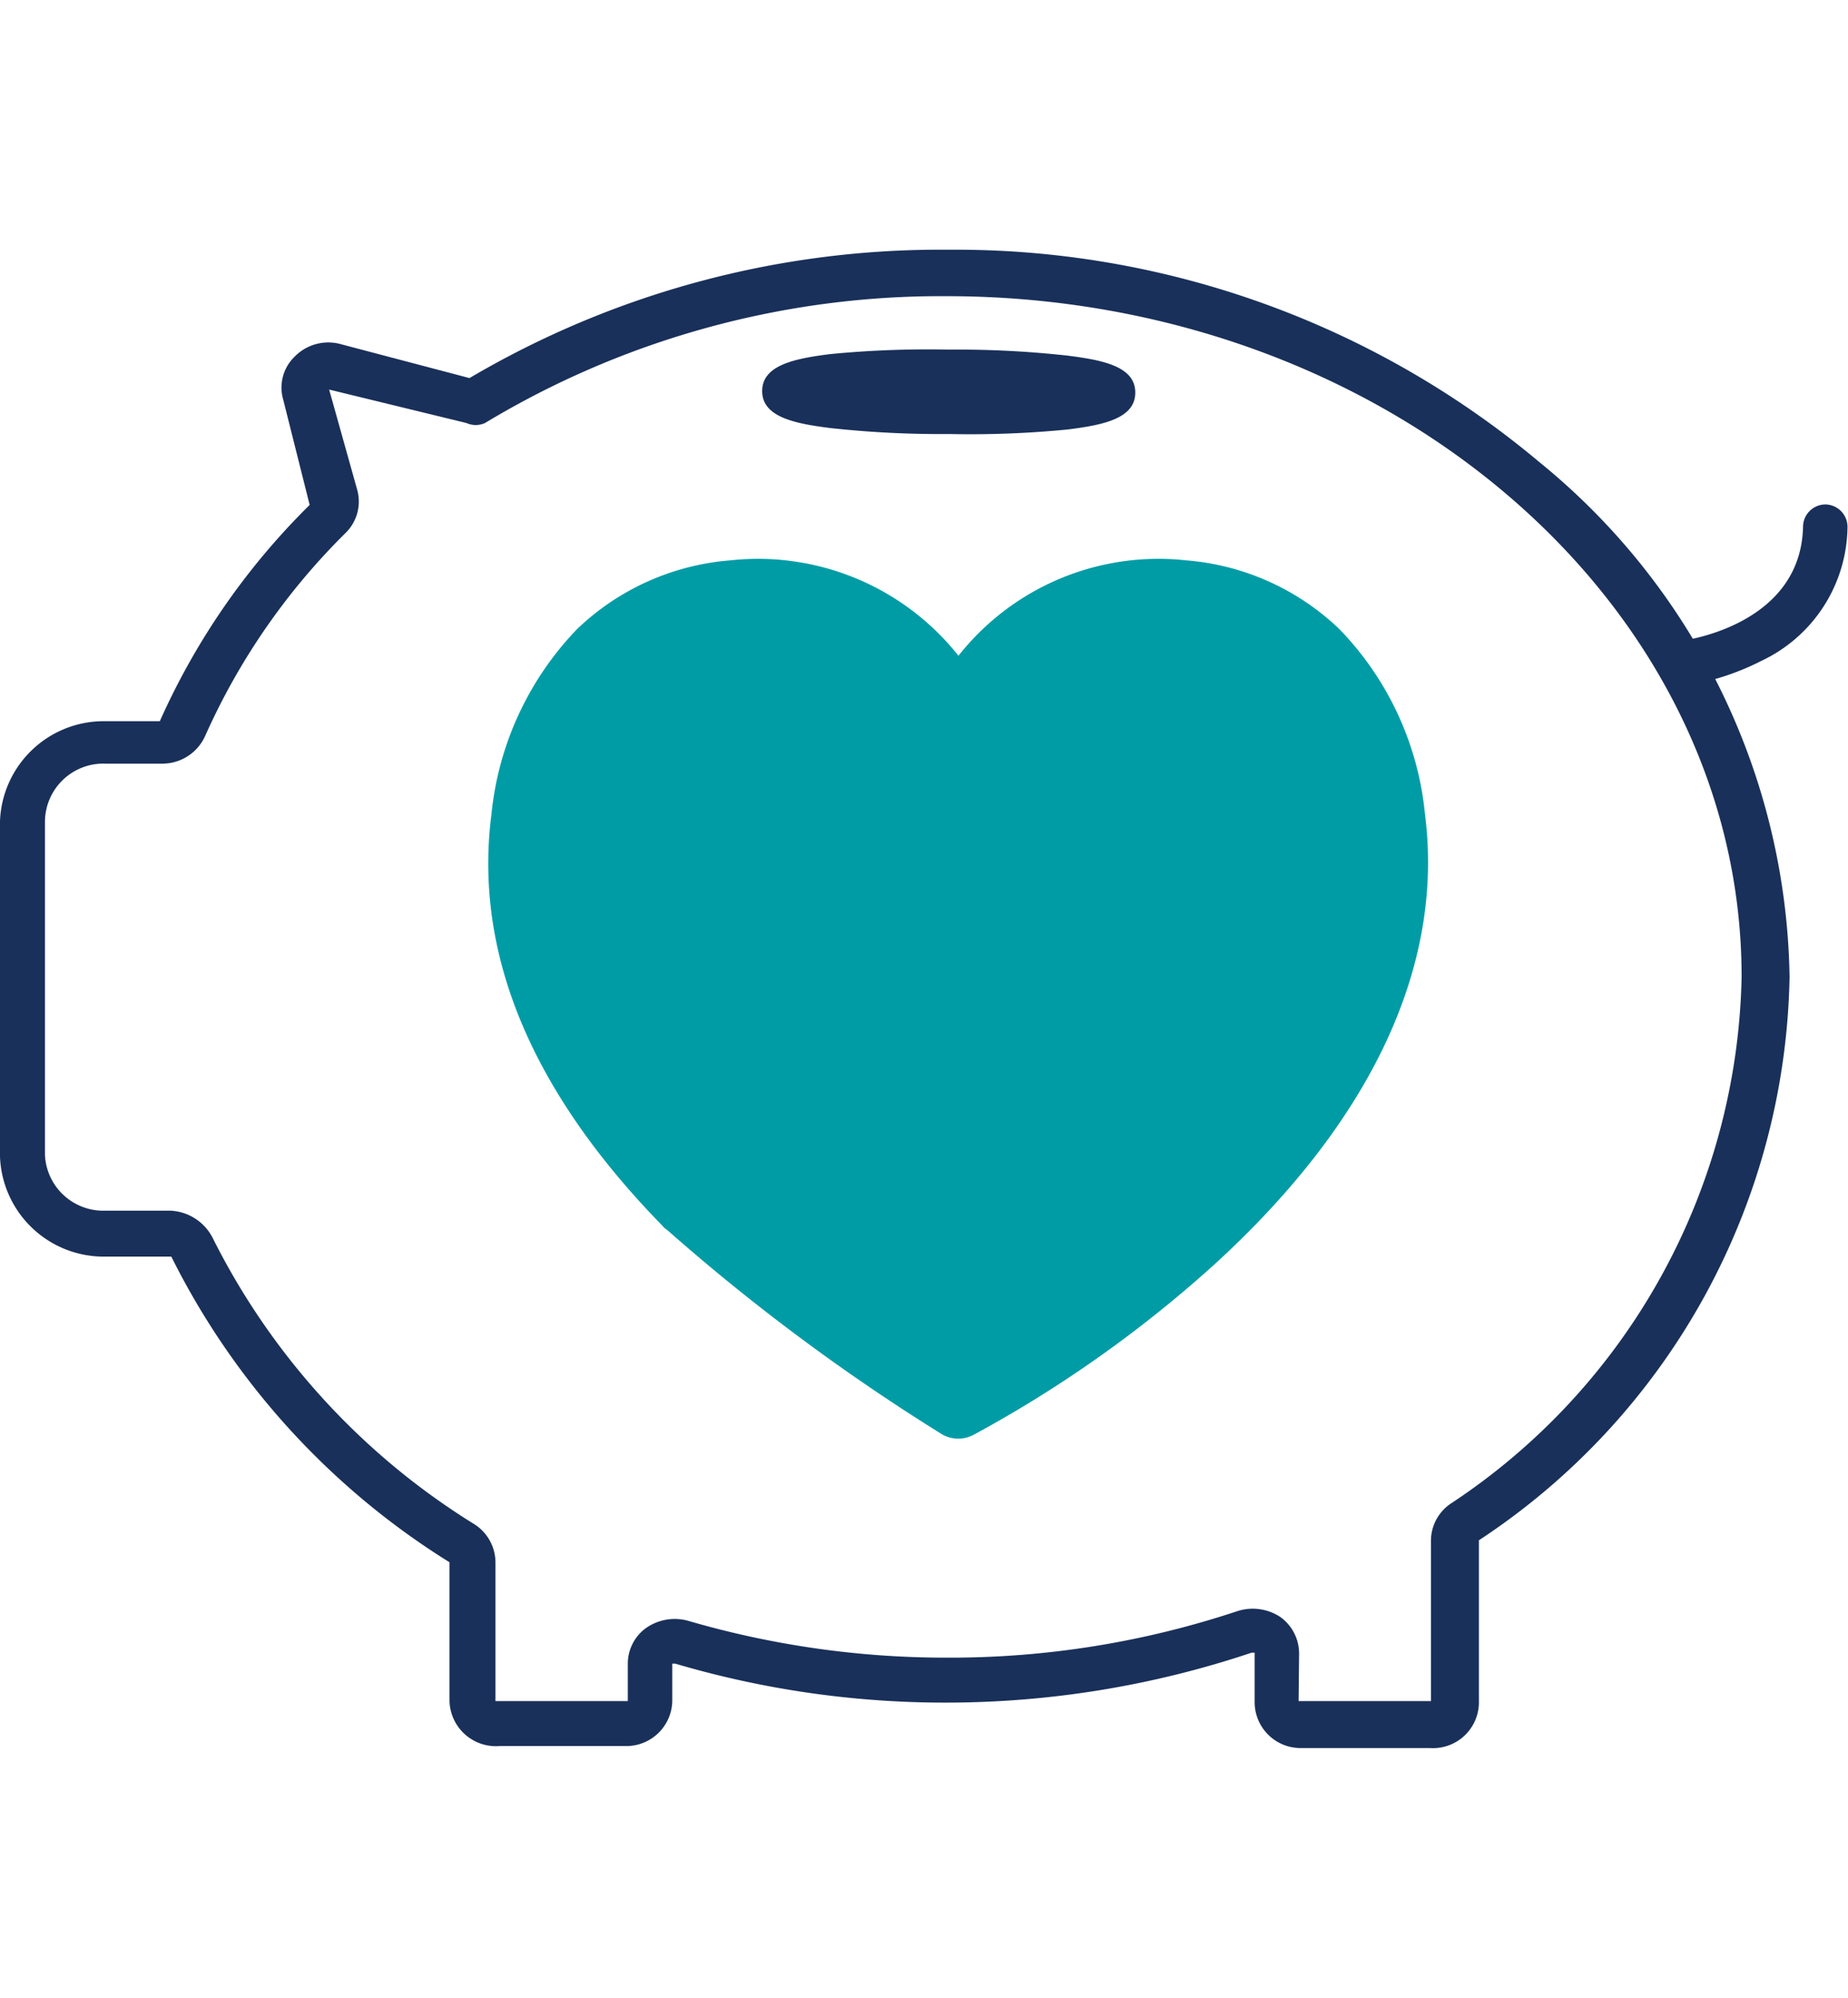 <svg id="Layer_1" data-name="Layer 1" xmlns="http://www.w3.org/2000/svg" viewBox="0 0 37 40"><defs><style>.cls-1{fill:#009ca6;}.cls-2{fill:#19305a;}</style></defs><path class="cls-1" d="M28.53,16.3a6.17,6.17,0,0,0-1.72-3.71,5,5,0,0,0-3.06-1.37,5.1,5.1,0,0,0-4.56,1.91,5.12,5.12,0,0,0-4.57-1.91,5,5,0,0,0-3.06,1.37A6.23,6.23,0,0,0,9.84,16.3c-.36,2.79.8,5.56,3.43,8.25a.27.27,0,0,0,.08.07,41,41,0,0,0,5.53,4.11.66.66,0,0,0,.61,0,24.74,24.74,0,0,0,4.81-3.4C27.46,22.45,28.92,19.33,28.53,16.3Z"/><path class="cls-2" d="M28.63,35H26.05a.92.92,0,0,1-.93-.91v-1h-.06a19.24,19.24,0,0,1-6.1,1,19.08,19.08,0,0,1-5.44-.78s0,0-.06,0v.74a.92.92,0,0,1-.93.91H10A.93.93,0,0,1,9,34.06V31.28H9a15.17,15.17,0,0,1-5.57-6.12s0,0,0,0H2.12a2.08,2.08,0,0,1-2.12-2V16.44a2.08,2.08,0,0,1,2.12-2H3.2l0,0a14.19,14.19,0,0,1,3-4.33h0L5.67,8a.86.86,0,0,1,.23-.86.94.94,0,0,1,.92-.25l2.58.68A18.56,18.56,0,0,1,19,5,18.19,18.19,0,0,1,30.83,9.26a13.55,13.55,0,0,1,5,10.3,13.79,13.79,0,0,1-6.22,11.28h0v3.21A.92.92,0,0,1,28.63,35ZM26,34.06h2.65V30.84a.9.9,0,0,1,.39-.73,12.94,12.94,0,0,0,5.83-10.55c0-7.51-7.14-13.63-15.92-13.63A17.68,17.68,0,0,0,9.71,8.47a.45.45,0,0,1-.37,0L6.59,7.8h0l.56,2a.88.88,0,0,1-.23.87,13.35,13.35,0,0,0-2.81,4.06.94.94,0,0,1-.86.56H2.12A1.17,1.17,0,0,0,.9,16.44v6.68a1.17,1.17,0,0,0,1.22,1.12H3.4a1,1,0,0,1,.85.53A14.22,14.22,0,0,0,9.5,30.52a.91.91,0,0,1,.42.76v2.78h2.65v-.74a.88.88,0,0,1,.36-.72,1,1,0,0,1,.84-.15,18.44,18.44,0,0,0,5.19.74,18.22,18.22,0,0,0,5.81-.93,1,1,0,0,1,.87.12.9.9,0,0,1,.37.73Z"/><path class="cls-2" d="M33.62,13.74a.44.44,0,0,1-.44-.4.45.45,0,0,1,.4-.5h0c.1,0,2.48-.3,2.52-2.3a.45.45,0,0,1,.45-.44h0a.45.45,0,0,1,.44.46,3,3,0,0,1-1.72,2.67,5.1,5.1,0,0,1-1.61.51Z"/><path class="cls-2" d="M19,8.69a20.24,20.24,0,0,1-2.38-.12c-.71-.09-1.36-.22-1.36-.74s.65-.65,1.36-.74A20.24,20.24,0,0,1,19,7a20.06,20.06,0,0,1,2.37.12c.72.09,1.36.22,1.36.74s-.64.65-1.36.74A20.06,20.06,0,0,1,19,8.69Zm3-.56Z"/></svg>